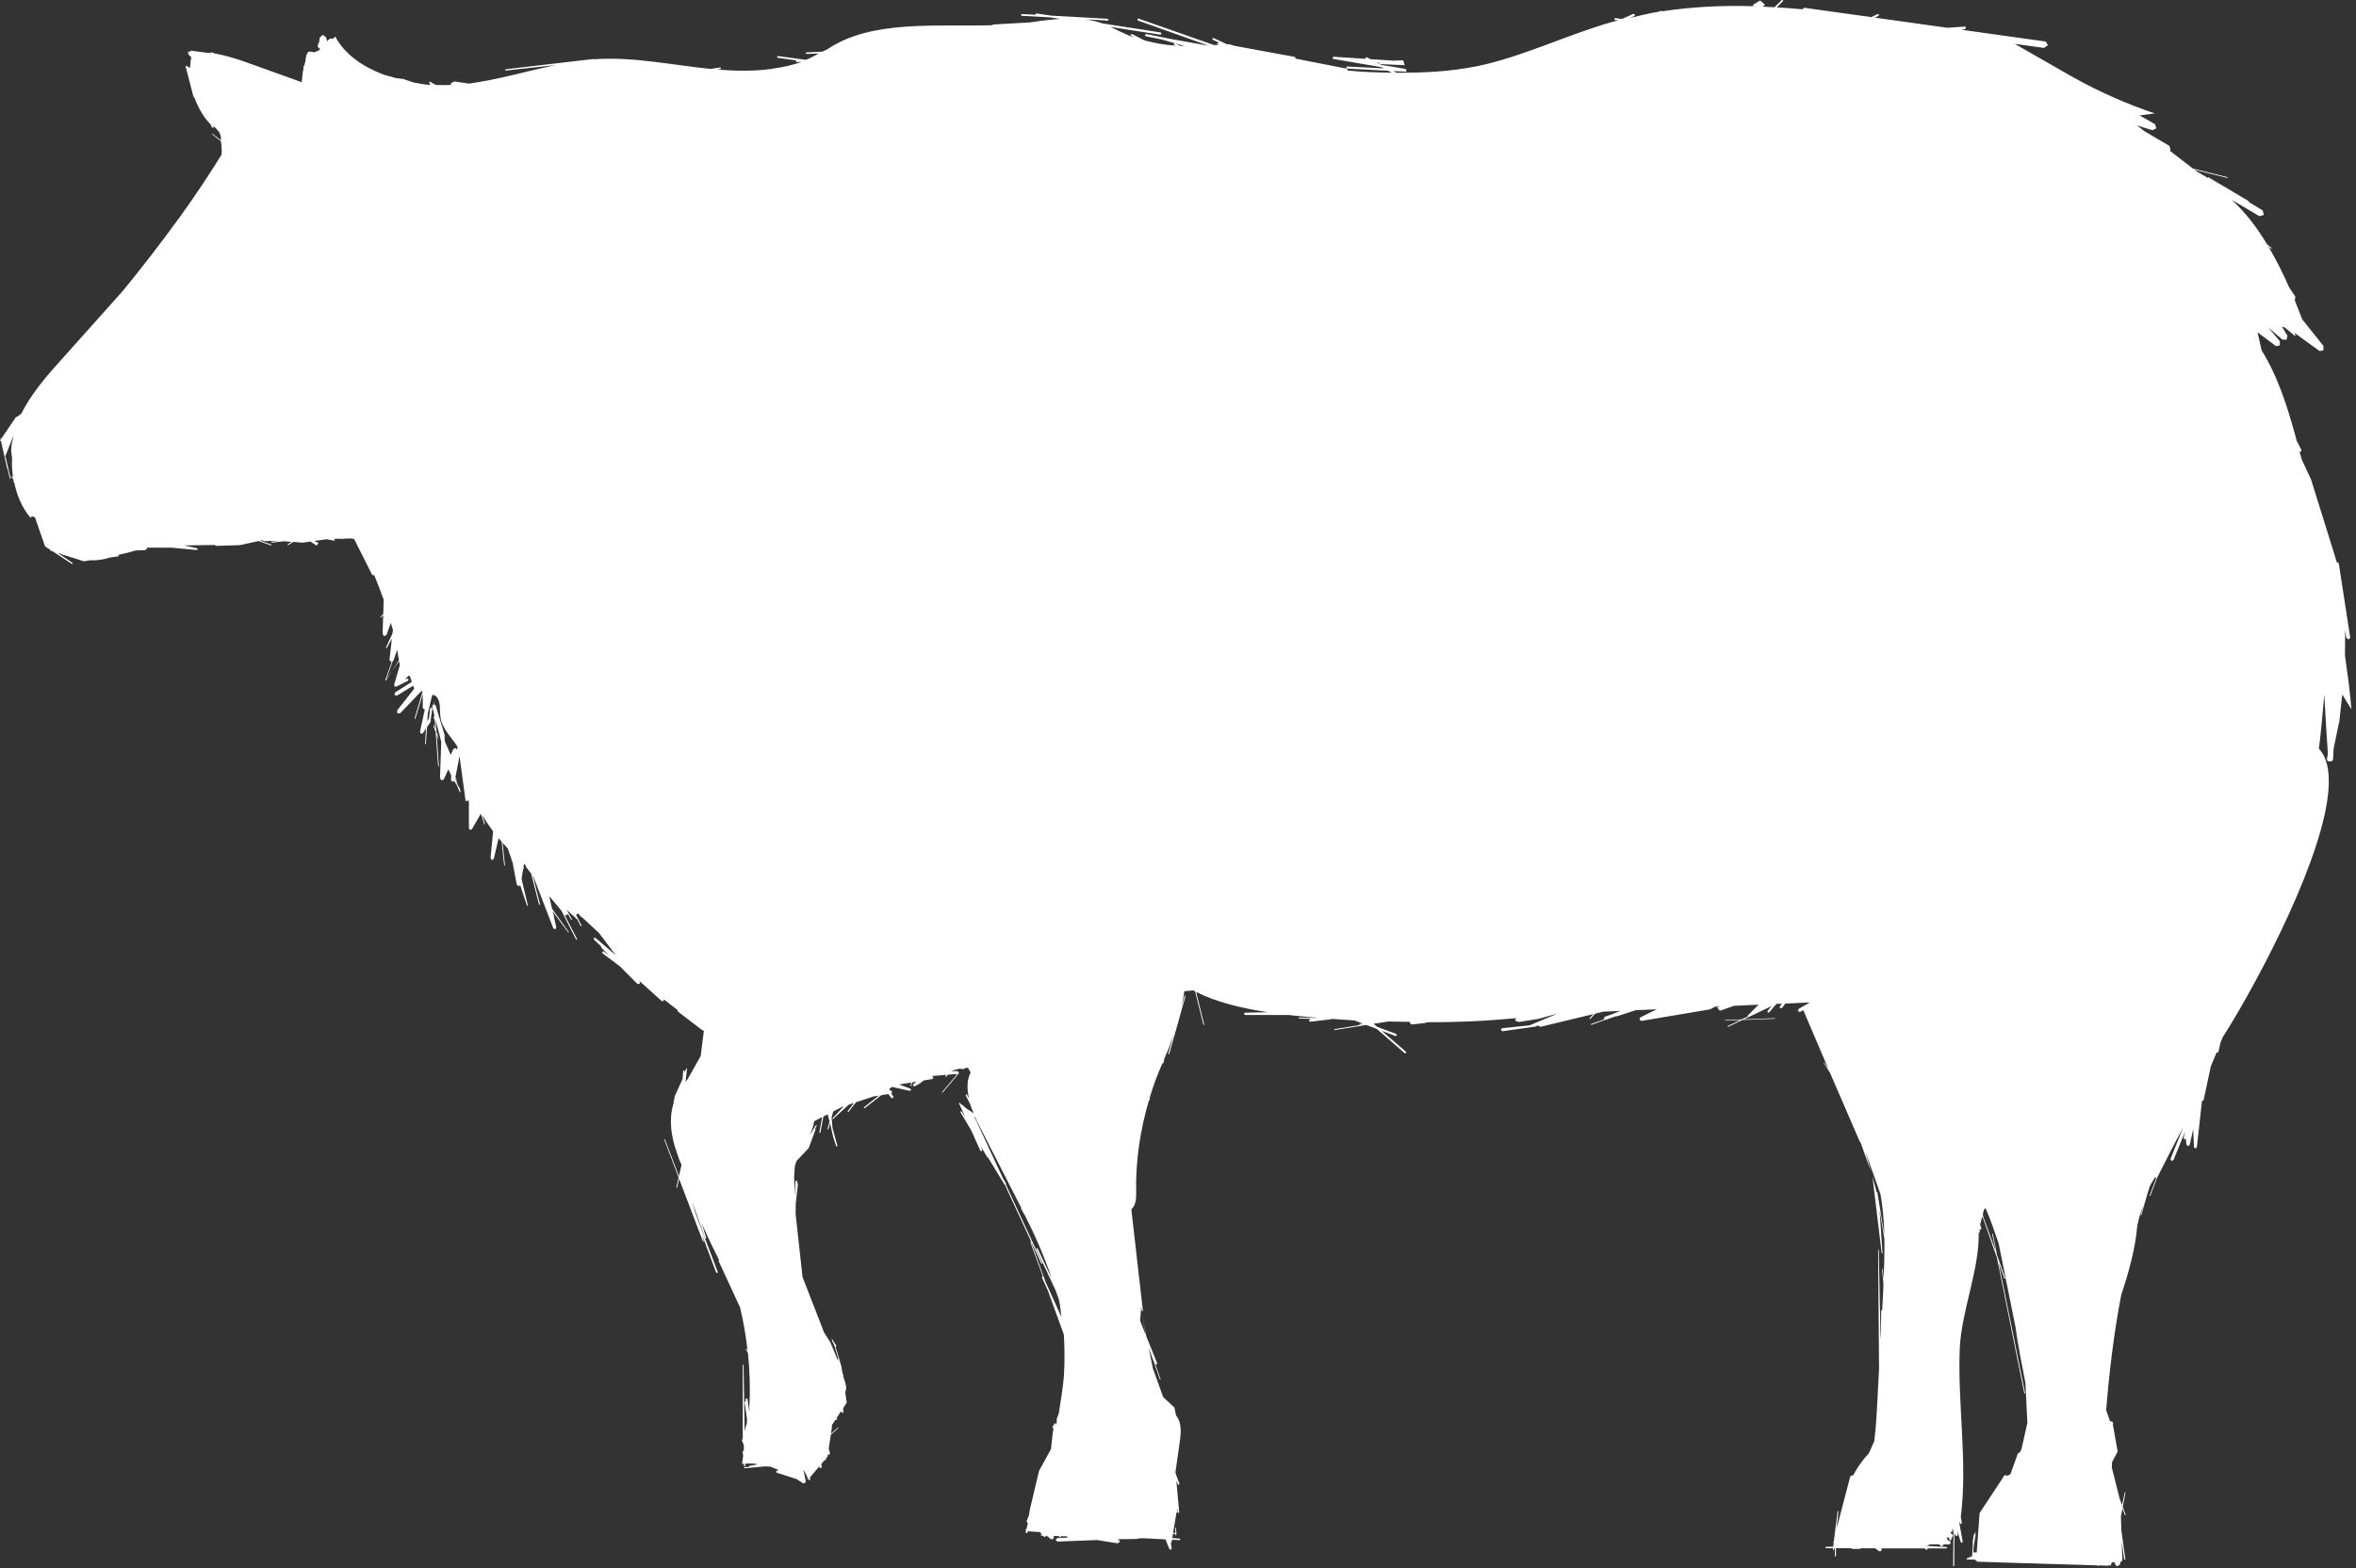 <svg width="359" height="239" viewBox="0 0 359 239" fill="none" xmlns="http://www.w3.org/2000/svg">
<rect x="0" y="0" width="359" height="239" fill="#333333" stroke="none"/>
<path d="M358.298 108.084C357.83 107.337 357.362 106.579 356.905 105.832L356.437 110.157L356.415 110.212L356.381 110.257L355.59 114.068L355.501 115.729L355.312 116.03H354.977L354.676 115.985L354.565 115.684L354.721 114.904L354.554 112.352L354.531 112.296V112.151L354.164 105.843C353.941 108.607 353.684 111.371 353.35 114.113C358.198 119.195 350.385 137.094 343.754 149.364C341.871 152.864 340.076 155.895 338.694 158.057C338.583 158.336 338.46 158.615 338.349 158.893L338.026 160.342L337.847 160.442L337.781 160.32C337.58 160.81 337.379 161.301 337.179 161.78C337.09 162.025 336.978 162.27 336.878 162.504L335.786 167.62L335.685 167.742L335.54 167.709L334.749 174.831L334.526 175.031L334.315 174.831L334.192 172.089L333.657 174.485L333.389 174.663L333.155 174.407L333.066 173.515L332.866 173.638L332.721 173.404L332.966 172.423L331.194 176.77L330.871 176.926L330.726 176.636L332.687 171.766C332.308 172.512 331.918 173.248 331.506 173.972L328.731 179.4L327.661 182.22L327.583 182.253L327.55 182.186L328.597 179.445L328.452 179.489L328.408 179.378C328.174 179.79 327.884 180.169 327.672 180.592C327.483 180.971 327.416 181.384 327.26 181.774L326.29 185.162L326.223 185.206L326.19 185.14L326.625 183.624C326.424 184.248 326.145 184.85 325.978 185.485C325.855 185.931 325.777 186.377 325.666 186.822C325.387 190.244 324.362 193.944 323.236 197.288C322.111 203.105 321.409 209.001 320.929 214.908L321.531 216.624L321.832 216.602L321.988 216.847L321.955 217.103L322.679 221.193L321.821 222.854C321.843 223.122 321.788 223.4 321.799 223.679L323.002 228.438L323.348 229.363L323.771 227.423L323.827 227.39L323.872 227.446L323.459 229.641L323.905 230.834L323.861 230.912L323.783 230.867L323.404 229.909L323.181 231.09L323.248 233.241L323.861 237.588L323.771 237.688L323.671 237.621L323.303 234.824L323.404 237.666L323.326 237.922L323.103 238.022L323.036 238.424L322.579 238.713L322.233 238.312L322.256 238.078H322.233L321.843 238.1L321.776 238.134L321.643 238.524L321.487 238.613L321.42 238.502L321.186 238.602L319.86 238.557L319.625 238.624L319.547 238.58V238.546L307.567 238.189H307.5L301.303 237.989L300.913 237.655H300.657L300.579 237.721L300.501 237.655H299.732L299.654 237.588L299.71 237.487L300.512 237.142L300.534 236.707L300.501 236.674L300.545 236.618L300.59 235.66L300.612 234.824L300.746 233.999L301.08 233.308L301.002 233.642V233.787L301.036 233.91L300.735 235.76L300.701 236.573H301.203L301.649 230.566L305.126 225.306L305.304 224.96L305.561 224.782L305.85 224.894L306.33 224.671L306.408 224.47L307.478 221.483L307.801 221.316L308.046 220.748L308.926 216.836L308.625 210.728C308.079 207.898 307.489 205.056 307.11 202.202L304.546 189.486C303.889 187.692 303.343 185.864 302.551 184.114C302.54 184.103 302.54 184.092 302.529 184.07C302.418 184.192 302.373 184.348 302.273 184.46L302.161 184.894V185.284L304.078 190.601L303.554 188.037L303.599 187.982L303.655 188.015L304.312 191.292L305.561 194.802L305.516 194.891L305.416 194.836L304.535 192.362L308.581 212.3L308.525 212.378L308.458 212.333L304.29 191.682L302.095 185.429L302.016 185.519H302.005L301.727 186.622L301.927 187.235L301.838 187.391L301.682 187.313L301.649 187.235L301.671 187.747L301.626 187.848L301.515 187.87H301.504C301.649 193.431 298.818 199.929 298.617 205.657C298.294 214.172 299.832 222.731 298.784 231.179L298.94 232.082L298.818 232.272L298.64 232.16L298.584 231.837C298.584 231.837 298.55 231.926 298.539 231.971L299.074 234.935L298.952 235.125L298.773 235.013L298.261 233.286L298.328 233.91L298.183 234.099L297.949 233.966L297.804 233.62L297.781 238.613L297.692 238.702L297.614 238.613L297.659 233.252L297.525 232.951C297.525 232.951 297.503 232.951 297.492 232.951L297.514 233.297L297.436 233.453H297.246L297.269 233.687H297.324L297.603 233.943L297.347 234.489V234.623L297.224 234.779L297.046 234.623L297.012 234.356L296.979 234.311H296.611L296.767 234.601L296.734 234.723L297.001 234.757L297.291 235.091L297.001 235.37L296.712 235.347H296.689L296.143 235.359L295.998 235.648L295.653 235.548L295.508 235.347H293.914L293.87 235.537H293.535L293.557 235.582L296.611 235.749L296.712 235.86L296.611 235.96H293.691L293.714 236.005L293.602 236.206L293.39 236.094L293.335 235.96H286.67L286.715 236.027L286.659 236.362L286.336 236.395L285.734 235.949H283.56L283.505 236.027L282.312 236.05L282.045 235.938H279.76V237.142L279.682 237.22L279.604 237.142V235.938H279.504L279.47 236.161L279.37 236.228L279.281 236.128L279.303 235.938H278.233L278.122 235.827L278.233 235.715H279.325L279.415 235.091L279.325 234.969L279.437 234.868L279.515 234.244V234.222L280.005 230.321L280.083 230.265L280.139 230.321L279.86 232.929L281.933 225.016L282.1 224.838L282.335 224.882L283.148 223.512L284.095 222.23L284.14 222.163L284.196 222.118L284.764 221.483L285.6 219.611C285.778 218.14 285.901 216.657 285.979 215.197C286.102 212.991 286.213 210.784 286.324 208.577L286.18 190.489L286.235 190.433L286.28 190.489L286.558 204.131C286.581 203.807 286.592 203.484 286.614 203.172L286.648 199.728L286.715 199.65L286.793 199.728C286.848 198.636 286.915 197.533 286.971 196.441C286.982 196.184 286.982 195.928 286.993 195.672L286.77 193.42L286.815 193.365L286.871 193.42L287.027 194.947C287.116 192.908 287.16 190.857 287.138 188.806L286.414 184.449L286.848 190.968L286.781 191.035L286.726 190.968L285.321 179.355L285.979 181.707L286.024 181.685L286.068 181.718L287.127 188.115C287.082 186.053 286.893 184.003 286.547 181.986L284.251 175.522L285.087 178.52L283.494 174.062L283.416 174.039L278.846 163.474L277.921 162.014V161.947L277.999 161.969L278.59 162.872L274.778 153.934L274.254 154.224L273.942 154.056L274.11 153.722L275.781 152.764C274.511 152.842 273.307 152.864 272.048 152.931L271.546 153.599L271.245 153.655L271.19 153.399L271.524 152.953C271.234 152.964 270.967 152.975 270.677 152.986L269.574 154.29H269.34V154.045L269.964 153.31L265.729 155.338L270.421 155.16L270.465 155.204L270.421 155.249L265.506 155.438L263.288 156.497L263.243 156.375L265.182 155.45L262.875 155.539L262.831 155.45L265.394 155.349L266.308 154.903L266.353 154.725L267.958 153.109C266.709 153.165 265.461 153.232 264.235 153.276L262.073 154.034L261.65 153.533L262.062 153.377C261.884 153.388 261.705 153.388 261.538 153.399C261.471 153.399 261.415 153.41 261.349 153.41L260.546 153.822L250.092 155.583L249.814 155.371L249.936 155.048L252.466 153.8C251.407 153.845 250.315 153.912 249.245 153.945L246.437 154.859L246.325 154.881L246.236 154.859L244.642 155.427L244.609 155.405L242.436 156.196V156.163C242.436 156.163 242.436 156.096 242.425 156.062L244.464 155.327L244.364 155.271L244.52 154.959L246.147 154.368L246.203 154.324L246.281 154.29L246.849 154.079L246.894 154.056C246.036 154.079 245.155 154.134 244.308 154.168L243.071 154.469L242.257 155.338C242.246 155.282 242.224 155.215 242.224 155.149L242.792 154.536L242.124 154.703L234.79 156.464H234.657L234.556 156.375H234.489L234.311 156.274L233.977 156.441L228.906 157.155L228.672 156.91L228.906 156.687L233.074 156.252L236.941 154.636L237.12 154.524L234.322 155.293L231.458 155.739L231.358 155.717L231.28 155.661L231.146 155.684L230.845 155.483L231.012 155.204L231.19 155.149C226.654 155.583 222.13 155.795 217.571 155.773L217.081 155.906L215.064 156.129L214.83 155.895L214.874 155.84L214.785 155.717C213.715 155.684 212.645 155.717 211.587 155.661L209.313 156.018L209.837 156.475L212.757 157.567L212.857 157.79L212.668 157.89L210.561 157.099L214.25 160.286V160.476L214.038 160.498L209.803 156.809L208.198 156.196L203.406 156.965L203.306 156.932L203.328 156.831L207.931 156.096H207.886L207.162 156.196L207.084 156.14L207.129 156.074L207.641 155.984L206.382 155.505C205.39 155.438 204.242 155.36 202.938 155.271L202.793 155.327H202.693L202.671 155.349L199.628 155.706L199.439 155.539L199.572 155.316L199.851 155.26L197.912 155.215L197.856 155.126L197.945 155.071L200.464 155.126L200.631 155.093C199.271 154.981 197.856 154.848 196.385 154.681H189.709L189.531 154.502L189.709 154.324L193.186 154.257C189.163 153.644 185.24 152.686 182.264 151.159L183.49 156.129L183.446 156.207L183.368 156.163L182.108 151.081C182.008 151.025 181.908 150.98 181.807 150.925L180.459 151.058C180.381 151.872 180.18 152.741 179.991 153.611L180.514 151.749L180.604 151.705L180.648 151.783L179.712 155.104C179.612 155.461 179.534 155.773 179.433 156.129L178.163 160.598L178.074 160.654L178.018 160.565L178.832 157.678C178.441 158.748 178.085 159.874 177.639 160.788C177.561 160.955 177.505 161.133 177.427 161.312L177.271 162.014L177.182 162.07L177.138 162.014C176.369 163.73 175.722 165.502 175.176 167.308L175.232 167.508L175.12 167.687L175.076 167.664C173.738 172.2 173.025 176.926 173.125 181.651C173.148 182.599 173.092 183.691 172.39 184.293L173.605 194.992C173.671 195.337 173.683 195.683 173.727 196.039L174.151 199.739L174.073 199.817L173.972 199.739L173.894 199.093C173.894 199.249 173.872 199.405 173.861 199.572V199.606C173.816 200.141 173.783 200.687 173.727 201.233L173.906 201.734L174.596 203.462L173.984 200.23L174.686 203.685L176.346 207.797L176.257 207.953L176.079 207.864L175.733 206.995L176.848 210.193L176.814 210.26L176.747 210.227L175.031 205.345L175.689 208.622L175.778 208.845H175.789L177.227 212.879L178.954 214.495L179.199 215.677C179.378 215.989 179.612 216.279 179.712 216.624C180.046 217.727 179.89 218.92 179.723 220.068C179.523 221.472 179.322 222.876 179.121 224.281L179.144 224.57L179.723 226.119L179.634 226.276L179.467 226.198L179.244 225.64L179.534 228.805V228.828L179.545 228.85L179.679 230.477L179.578 230.589L179.456 230.477L179.411 229.987H179.367L179.344 230.109L179.411 230.366L179.311 230.533L179.266 230.511L178.754 233.609L179.099 233.587V232.829L179.166 232.773L179.21 232.829L179.233 233.564L179.311 233.62L179.266 233.698H179.233V233.921L179.166 233.988L179.099 233.921V233.732L178.731 233.754L178.631 234.389L179.757 234.467L179.868 234.59L179.757 234.701L178.586 234.645L178.52 235.047L178.408 235.113L178.542 235.972L178.408 236.183L178.196 236.072L177.594 234.59L174.206 234.411L173.471 234.445L173.393 234.501L173.27 234.523L170.139 234.567L170.462 234.623L170.662 234.957L170.295 235.191L167.163 234.69L161.1 234.924L160.844 234.668L161.1 234.389L162.638 234.322V234.133L161.68 234.099V234.122L161.523 234.289L161.345 234.122V234.088L160.576 234.066V234.322L160.42 234.578L160.108 234.523L159.495 234.032H159.428L159.272 234.211L159.016 234.144L158.904 234.01H158.648L158.57 233.921L158.648 233.843H158.782L158.481 233.475L156.609 233.353L156.553 233.553L156.419 233.687L156.285 233.553L156.352 233.263L156.252 233.141L156.419 232.974L156.631 232.082L156.486 232.004L156.441 231.77L156.787 230.923L156.943 229.965L158.325 224.147L160.142 220.837L160.454 218.062L160.487 217.939L160.565 217.85L160.353 217.504L160.398 217.449L160.743 216.825L160.944 217.114L161.044 216.446L160.989 216.312L161.334 215.398C161.646 213.292 162.047 211.196 162.148 209.079C162.237 207.173 162.226 205.267 162.103 203.373L159.707 196.764L158.771 194.68L158.826 194.535L158.916 194.557L156.988 189.252L157.032 189.185L157.099 189.219L159.373 195.482L161.735 200.698C161.613 199.873 161.579 199.026 161.39 198.201C161.278 197.711 161.044 197.265 160.911 196.775L157.913 190.355L157.957 190.211L158.102 190.255L160.253 194.813C159.15 191.514 157.757 188.327 156.174 185.218C155.929 184.861 155.773 184.449 155.528 184.092C155.583 184.103 155.617 184.159 155.672 184.181C155.65 184.148 155.639 184.103 155.617 184.07C153.354 179.656 151.103 175.243 148.841 170.818C148.751 170.64 148.685 170.406 148.584 170.205H148.506L148.473 170.183L152.842 179.601L153.31 180.37L153.276 180.526L158.826 192.484L158.782 192.596L158.682 192.562L153.098 180.514H153.064L150.557 176.402H150.49L150.434 176.335L149.398 174.608L149.665 175.254L149.576 175.432L149.387 175.377L147.994 172.267L146.355 169.492L146.389 169.347L146.545 169.381L147.124 170.328L146.143 168.166L146.188 168.043L146.3 168.077L146.4 168.3H146.456H146.511L147.258 168.924L148.372 169.67C148.172 169.191 147.971 168.734 147.815 168.222L147.147 166.929L147.202 166.773L147.347 166.806L147.648 167.397C147.325 165.937 147.314 164.544 147.904 163.452L147.503 162.727L147.024 162.761L146.946 162.883L146.801 162.928L146.221 162.85C145.798 162.95 145.397 163.084 144.962 163.184L144.94 163.206L145.921 163.24L146.132 163.44L146.043 163.53H146.077V163.619L143.625 166.505H143.547V166.427L145.887 163.663L144.449 163.775L144.16 164.109H144.059V163.998L144.227 163.797L142.02 163.975L142.243 164.198L142.087 164.432L140.749 164.655L140.103 165.146L139.367 165.547L139.122 165.491L139.144 165.257L139.624 164.845L139.022 164.945L138.821 165.48L138.732 165.525L138.699 165.446L138.877 164.967L136.993 165.268L138.721 165.903L138.832 166.115L138.632 166.238L135.912 165.636L135.444 166.004L135.857 166.271L135.957 166.483L135.801 166.65L136.124 167.085L136.068 167.33H135.812L135.366 166.728L134.296 166.895L131.744 168.89L131.622 168.857L131.655 168.734L133.917 166.951L133.126 167.085L130.496 167.954L130.396 168.032L129.281 169.448H129.17V169.325L130.084 168.144L130.061 168.099L129.326 168.344L127.42 170.083H127.398L126.974 170.529H126.863V170.417L128.579 168.589L128.312 168.69L126.963 169.381L126.718 170.272L126.852 171.877L127.598 174.608L127.531 174.719L127.409 174.663L126.963 173.304L126.484 171.175L126.239 172.078L126.149 172.122L126.094 172.033L126.406 170.885L126.116 169.815L125.47 170.15L125.002 172.613L124.912 172.668L124.846 172.568L125.28 170.239L124.054 170.874C123.976 171.532 123.72 172.267 123.352 173.07L124.311 171.476L124.411 171.454L124.444 171.554L124.199 172H124.266L124.288 172.078L123.241 174.942L121.413 176.881C121.279 177.171 121.201 177.416 121.123 177.661L121.001 179.478L121.19 182.041L121.223 182.097L121.201 180.035L121.324 179.901L121.457 180.002L121.58 180.548L121.257 183.39L121.235 185.017C121.58 188.204 121.937 191.392 122.282 194.591L125.57 203.049L126.551 204.61L127.71 207.429L127.687 207.039L127.721 207.006L127.119 205.011L126.774 204.298L126.751 204.209L126.785 204.131L126.684 203.874L127.476 205.156L127.309 205.212L127.844 206.995L127.888 207.039V207.162L128.211 208.243L128.323 208.967C128.356 209.045 128.345 209.135 128.378 209.213L128.512 209.636V209.837C128.713 210.439 128.969 211.029 128.925 211.665C128.913 211.854 128.824 212.01 128.791 212.188L129.025 213.76L128.468 214.596L128.512 215.197L128.367 215.342L128.211 215.197L128.189 215.008L127.487 216.078L127.554 216.223L127.498 216.379H127.342L127.309 216.357L126.762 217.17V217.516L126.618 218.474L127.654 217.582L127.721 217.56L127.743 217.638L126.595 218.641L126.54 219.031L126.595 218.831L126.528 219.12L126.283 220.748L126.473 221.472L126.35 221.695L126.149 221.628L126.105 221.974L125.86 222.252L125.882 222.319L125.759 222.553L125.648 222.497L125.146 223.099L125.169 223.211V223.278L125.158 223.344L125.224 223.534L125.113 223.734L124.901 223.668L124.823 223.478L123.408 225.161L123.452 225.272L123.419 225.317L123.475 225.473L123.397 225.596L123.274 225.529L123.241 225.406H123.196L123.018 225.373L123.062 225.183L122.405 223.891L122.773 225.718L122.661 226.019L122.36 226.041L121.379 225.395L118.381 224.437L118.259 224.303L118.337 224.147L118.493 224.069L118.649 224.013L117.367 223.5L116.598 223.467L113.422 223.757L113.366 223.645L113.467 223.59L114.146 223.523L114.169 223.4L115.417 223.166H115.383L115.261 223.133L115.194 223.066C114.648 223.032 114.091 222.988 113.545 223.077V223.422L113.467 223.512L113.377 223.422L113.344 223.077C113.255 223.088 113.166 223.055 113.076 223.077C113.154 222.698 113.166 222.308 113.232 221.929L113.166 221.138L113.232 221.06L113.322 221.138V221.227C113.322 221.227 113.344 221.193 113.344 221.171V220.235L113.054 219.533L113.21 218.987L113.177 218.953V208.009L113.244 207.953L113.299 208.009L113.467 218.051L113.779 216.925L113.801 216.891L113.834 216.869L113.79 216.535V216.446L113.845 216.368L113.467 213.726L113.511 213.581L113.634 213.515L113.611 213.236L113.734 213.091L113.901 213.191L114.113 214.718L114.202 215.03C114.202 215.03 114.213 214.975 114.213 214.952L114.158 214.239L114.202 214.183C114.325 211.508 114.247 208.834 113.968 206.17L113.634 205.591L113.656 205.524H113.723L113.923 205.891C113.667 203.651 113.299 201.422 112.764 199.227L109.499 192.172L109.544 192.038H109.577C108.641 190.199 107.749 188.316 106.913 186.421L107.615 188.628L107.56 188.728L107.448 188.673L105.453 183.1L105.988 184.917L109.376 193.855L109.287 194.011L109.12 193.922L106.891 187.97L107.237 189.129L107.192 189.219L107.103 189.174L103.481 179.645L103.18 180.983L103.102 181.016L103.057 180.949L103.403 179.433L101.207 173.649L101.241 173.582L101.307 173.616L103.458 179.233L103.848 177.539L103.804 177.405C103.759 177.305 103.715 177.216 103.67 177.115C103.481 176.714 103.358 176.268 103.202 175.845L103.157 175.767V175.7C102.266 173.27 101.898 170.662 102.589 168.288L102.823 167.04L104.005 164.432L104.105 163.184L104.216 163.084L104.317 163.184V163.485L104.562 162.85L104.64 162.805L104.684 162.861L104.461 164.878C104.573 164.744 104.662 164.588 104.773 164.455C104.785 164.443 104.807 164.421 104.807 164.41L106.768 160.933L107.259 157.032L107.17 157.054L107.047 157.021L103.347 154.19L103.258 154.079V153.934L101.118 152.273L101.151 152.318L101.107 152.563H100.85L97.396 149.465L97.518 149.632L97.462 149.944H97.128L94.453 147.258L91.801 145.263L91.767 145.029L91.968 144.973L92.815 145.609L91.656 144.438L91.589 144.316V144.193L90.486 143.179V142.934H90.742L93.829 145.564L91.255 142.154C90.397 141.362 89.549 140.571 88.68 139.78L88.569 139.757L88.413 139.546C88.268 139.412 88.134 139.278 87.989 139.144L87.933 139.367H87.766L88.613 141.061L88.58 141.162L88.48 141.139L87.989 140.148L86.34 138.632L87.153 140.092L87.12 140.192L87.031 140.159L86.496 139.211L86.44 139.479L86.106 139.457L85.983 139.312L87.933 143.101L87.9 143.212L87.789 143.179L85.537 138.766L83.687 136.559L84.122 138.498L86.663 142.02V142.087H86.585L84.222 138.91L84.245 139.055L84.401 139.512V139.59L84.389 139.646L84.768 141.34L84.612 141.619L84.311 141.463L81.28 133.594L81.191 133.483L82.294 137.807L82.238 137.896L82.138 137.852L80.934 133.137L80.121 132.067L80.143 131.945C80.143 131.945 80.099 131.9 80.076 131.878C79.998 131.811 79.931 131.744 79.842 131.666L79.764 132.179L79.842 132.324V132.402L79.753 132.379L79.731 132.346L79.475 133.94L80.433 137.974L80.388 138.052L80.299 138.008L79.263 134.898L79.029 135.065L78.739 134.787L78.115 131.477L77.39 129.337C77.112 129.047 76.855 128.724 76.588 128.423L76.945 131.867L76.889 131.923L76.822 131.867L76.443 128.267C76.287 128.089 76.131 127.922 75.975 127.743L75.239 130.897L74.939 131.064L74.749 130.763L75.139 126.684C74.593 125.96 74.08 125.213 73.635 124.433L73.523 124.322L73.902 125.57L73.858 125.637L73.779 125.603L73.334 124.155L73.245 124.043L71.907 126.372L71.64 126.473L71.45 126.25V122.137L71.372 122.07L71.261 121.803L71.283 121.948L71.127 122.115L70.938 121.992L70.024 115.239L69.633 117.222V117.256L69.622 117.334H69.611L69.4 118.393L69.79 119.474L69.366 118.56V118.638L69.712 119.552L70.013 120.064L70.246 120.666L70.013 120.287L70.157 120.666L70.124 120.733L70.035 120.7L69.633 119.697L69.199 119.006L68.965 119.15L68.709 118.872L68.764 118.181L68.318 117.245L67.605 118.794L67.249 118.916L67.048 118.56L67.237 113.032L66.39 109.733L66.513 111.527L66.658 111.884L66.903 112.854L66.546 111.94L66.881 116.821V116.866L66.836 116.888L66.736 116.476L66.379 111.527L66.056 110.725V110.379L66.346 111.115L66.246 109.744L66.067 109.309V109.031L66.223 109.388L66.19 108.997L65.855 107.671L66.011 107.337L66.145 107.381L66.179 106.768L66.223 107.404L66.368 107.448L67.739 111.973L67.772 112.943L68.675 115.027L69.087 114.135L69.4 113.99L69.656 114.236L69.723 113.879C69.689 113.823 69.678 113.745 69.633 113.678C68.72 112.274 67.371 111.026 67.126 109.365C66.948 108.206 67.26 106.813 66.368 106.044C66.234 105.933 66.023 105.955 65.867 105.888L65.187 108.719L65.109 109.945L65.365 109.454L65.543 107.961L65.688 107.805L65.867 107.961L65.588 110.034L65.064 110.814L64.897 113.377L64.83 113.433L64.774 113.377L64.908 111.026L64.407 111.773L64.117 111.806L63.994 111.527L64.73 108.106L64.507 108.028L64.418 107.805V105.765L63.292 109.51L63.214 109.555L63.169 109.477L64.395 105.375C64.34 105.364 64.295 105.32 64.228 105.308L60.963 108.708H60.539L60.517 108.262L63.025 105.063L63.114 104.852C63.114 104.852 63.08 104.84 63.069 104.829C63.002 104.74 63.002 104.606 62.958 104.495L60.472 106.011L60.105 105.91L60.194 105.531L62.746 103.915C62.679 103.626 62.568 103.369 62.467 103.102C62.445 103.035 62.367 102.99 62.334 102.923L61.654 103.559L61.999 103.403L62.267 103.492L62.189 103.737L60.394 104.629L60.138 104.606L60.049 104.361L60.918 101.397C60.896 101.174 60.84 100.962 60.807 100.739L60.773 100.806L59.726 102.255L60.785 100.605C60.706 100.081 60.617 99.558 60.517 99.045L59.949 100.672L59.859 100.728L58.89 103.414H58.912L59.726 102.255L58.801 103.715H58.734L58.7 103.648L59.715 100.806L59.592 100.884L59.347 100.583L59.715 97.306L58.946 98.744L58.845 98.766L58.812 98.666L59.804 96.537L59.871 95.98C59.77 95.624 59.648 95.278 59.547 94.921L58.901 96.749L58.522 96.961L58.299 96.582L58.388 93.751L58.054 94.085H57.976V93.996L58.399 93.573L58.466 91.4C58.009 90.107 57.508 88.836 56.984 87.555L56.951 87.688L56.717 87.621L53.953 82.127L53.529 82.06L52.303 82.082V82.16L52.214 82.183L52.069 82.094L50.899 82.116L50.966 82.16L51.022 82.317L50.877 82.394L49.784 82.172L47.901 82.439L48.492 82.729L48.525 82.84L48.414 82.885L48.358 82.851L48.391 83.063L48.202 83.108L47.31 82.528L46.107 82.695L44.714 82.584L43.911 83.063L43.811 83.041L43.833 82.941L44.446 82.573L43.276 82.484L41.403 82.695L41.337 82.629L41.403 82.539L42.44 82.417H42.228L40.278 82.461L40.122 82.428L40.022 82.317L39.676 82.394L41.348 82.974L41.392 83.063L41.303 83.108L39.408 82.45L36.566 83.074L33 83.186L32.855 83.141L32.755 83.052L28.063 83.119L30.024 83.553L30.125 83.71L29.991 83.821L26.179 83.464H22.413L22.334 83.71L22.1 83.832L20.674 83.888C19.883 84.133 19.091 84.334 18.289 84.49L18.222 84.512C18.189 84.512 18.155 84.523 18.122 84.534C18.044 84.568 17.988 84.601 17.91 84.635L18.044 84.612L18.133 84.668L18.088 84.768L16.773 84.958C15.826 85.248 14.856 85.437 13.864 85.37L12.761 85.537L9.919 84.624L9.462 84.523L9.429 84.456L8.76 84.245L11.022 85.76L11.078 85.883L10.967 85.95L8.002 83.999L7.634 83.888V83.821L7.679 83.799L6.865 83.264L5.338 78.862C5.082 78.683 4.815 78.616 4.647 78.906C3.31 77.323 2.586 75.462 2.162 73.523L2.006 73.334V73.267L2.073 73.278L2.106 73.323C2.095 73.256 2.073 73.189 2.062 73.122L1.727 72.62V72.542L1.828 72.565L1.995 72.776C1.828 71.796 1.794 70.804 1.839 69.79C1.794 69.377 1.705 68.976 1.705 68.564C1.705 67.806 1.928 67.093 2.073 66.368L0.814 69.5H0.78L0.825 69.712L0.869 69.745L1.627 72.899L1.571 72.977L1.493 72.932L1.159 71.45L1.092 71.417L0.134 67.137L0.078 67.215H0.022L0 67.148L0.111 66.981L0.078 66.814L0.111 66.758L0.167 66.792L0.189 66.87L2.251 63.827V63.794L2.274 63.771H2.296L2.452 63.526L2.53 63.504V63.571L3.243 63.047C4.581 60.372 6.576 57.909 8.593 55.658C11.97 51.868 15.358 48.09 18.735 44.312C21.61 40.79 24.385 37.213 27.049 33.546V33.513L27.216 33.334C29.512 30.158 31.696 26.904 33.758 23.572C33.825 22.903 33.758 22.223 33.669 21.543L32.32 20.462V20.395H32.387L33.669 21.398C33.624 21.186 33.691 20.975 33.635 20.752C33.58 20.54 33.479 20.34 33.401 20.139L32.811 19.459C32.699 19.359 32.554 19.314 32.454 19.214L32.532 19.437L32.476 19.537L32.376 19.481L32.331 19.359H32.287L32.253 19.325L32.108 18.98C30.972 17.821 30.18 16.372 29.601 14.823H29.59L29.489 14.778L28.286 10.12L28.319 10.03H28.42L28.954 10.376C28.988 9.796 29.032 9.239 29.166 8.682H29.088L28.631 8.18L28.81 8.013L28.654 7.991L28.609 7.913L28.698 7.857L28.921 7.891L29.088 7.723L31.473 8.035C31.763 8.058 32.042 8.047 32.343 8.102L32.164 8.024L32.131 7.969L32.187 7.946L32.644 8.125C34.349 8.448 36.043 8.949 37.547 9.495C40.356 10.51 43.164 11.513 45.973 12.527L46.162 10.822L46.263 10.421L46.218 10.131L46.263 10.064L46.318 10.108V10.142L46.508 9.429L46.675 8.37L46.753 8.325V8.348L46.831 8.102L46.998 7.891L47.266 7.857L47.923 7.969L48.581 7.679C48.636 7.601 48.737 7.567 48.804 7.512L48.369 7.055L48.648 6.353L48.715 5.773L49.138 5.305L49.662 5.65L49.885 6.308L50.03 6.074L50.397 5.84L50.698 5.94C50.832 5.829 50.955 5.673 51.088 5.572C52.559 8.348 55.323 10.164 58.455 11.379L60.339 11.903L61.609 12.059L61.643 12.081V12.114L63.025 12.572C63.883 12.716 64.696 12.895 65.555 12.95L65.398 12.505L65.421 12.438H65.499L66.424 12.95C67.226 12.984 67.995 12.973 68.764 12.939L68.675 12.716L69.232 12.415L71.472 12.739C75.919 12.126 80.255 10.844 84.646 9.919L77.045 10.755L76.945 10.666L77.045 10.554L90.397 8.994L90.475 9.05C90.553 9.039 90.631 9.016 90.709 9.016C96.604 8.637 102.444 9.919 108.318 10.51L109.733 10.276L109.878 10.376L109.8 10.498L109.276 10.588C112.085 10.833 114.971 10.877 117.757 10.476L117.791 10.443L118.036 10.421C119.44 10.209 120.822 9.897 122.148 9.44L121.402 9.462L121.268 9.362L121.335 9.206L118.482 8.804L118.393 8.66L118.515 8.537L122.695 9.105H122.839C123.508 8.838 124.132 8.492 124.768 8.147L122.873 8.225L122.761 8.114L122.873 7.991L125.314 7.868C125.592 7.712 125.904 7.623 126.172 7.445C132.814 3.009 142.566 4.079 151.203 3.845L151.315 3.734L156.854 3.421H156.921C158.425 3.187 159.963 2.987 161.501 2.887L160.041 2.652L155.684 2.407L155.55 2.262L155.684 2.14L157.823 2.251L157.768 2.151L157.913 2.051L160.22 2.385L168.801 2.864L168.935 3.009L168.801 3.132L165.402 2.942C166.282 3.065 167.141 3.265 167.988 3.566L176.881 4.948L177.004 5.138L176.792 5.283L169.191 4.101C170.161 4.558 171.13 5.026 172.111 5.461C172.345 5.561 172.602 5.584 172.836 5.673L172.323 5.416L172.267 5.238L172.468 5.182L174.418 6.163C175.967 6.576 177.55 6.865 179.177 6.954L178.91 6.832L178.865 6.665L179.043 6.609L179.901 6.999C180.08 6.999 180.258 6.988 180.436 6.999L177.026 6.018L174.563 5.517L174.44 5.316L174.652 5.182L178.475 5.951L184.036 6.943H184.114L173.404 3.132L173.304 2.931L173.482 2.831L185.017 6.876C185.284 6.865 185.541 6.843 185.808 6.832L185.541 6.776L185.452 6.62L185.608 6.52L185.931 6.575L184.772 6.041L184.716 5.862L184.917 5.795L186.99 6.754C187.079 6.743 187.179 6.743 187.268 6.732C187.558 6.832 187.892 6.899 188.193 6.999L197.288 8.671L197.399 8.771L197.366 8.927L205.234 10.465L205.356 10.677L205.267 10.733C207.541 10.989 209.792 11.034 212.066 11.078L211.531 10.788L205.256 10.454L205.1 10.287L205.256 10.131L210.851 10.421L210.517 10.242L203.161 8.983L203.038 8.804L203.206 8.648L208.154 8.972L208.098 8.949L208.054 8.771L208.243 8.715L208.823 9.016L212.389 9.25L213.804 9.183L214.038 9.941L210.327 9.763L210.182 9.696L210.138 9.551L209.792 9.518L210.494 9.886L214.206 10.51L214.339 10.933L212.333 10.833L212.824 11.089C213.347 11.089 213.86 11.089 214.384 11.078C218.519 11.045 222.587 10.71 226.432 9.785C233.018 8.18 239.204 5.171 245.723 3.321C246.013 3.243 246.303 3.199 246.593 3.132L246.058 3.043L245.957 2.875L246.147 2.753L247.139 2.898L248.9 2.106L249.145 2.196L249.078 2.407L248.387 2.731C249.836 2.385 251.296 2.017 252.756 1.783L253.046 1.638L253.246 1.705V1.727C257.86 1.025 262.541 0.802 267.255 0.947L267.099 0.847L267.189 0.68L268.214 0.078L268.905 0.669V0.747L268.871 0.814L268.559 1.014C269.172 1.036 269.774 1.07 270.387 1.103L271.513 0H271.68V0.178L270.744 1.126C272.048 1.204 273.341 1.293 274.645 1.415L274.901 1.181L285.132 2.608L286.102 2.14L286.313 2.207L286.258 2.407L285.678 2.686L296.734 4.235L299.409 4.046L299.587 4.202L299.453 4.413L298.974 4.547L311.724 6.33L312.069 6.876L311.456 7.3L307.009 6.687L316.003 11.836C319.949 14.02 324.072 15.848 328.341 17.286C327.572 17.386 326.803 17.486 326.034 17.587L328.374 18.924L328.564 19.559L327.984 19.849L325.621 19.114C326 19.381 326.357 19.704 326.736 19.972L330.57 22.234L330.759 22.881L330.603 22.959C331.785 23.861 332.966 24.753 334.136 25.678L339.419 27.004L339.452 27.071L339.385 27.116L334.37 25.867C334.448 25.934 334.537 25.99 334.627 26.057L338.104 28.119H338.137L336.454 27.116L336.432 27.026L336.51 27.004L342.64 30.649L342.662 30.738H342.595L344.791 32.075L344.947 32.755L344.278 32.944L340.076 30.459C342.227 32.443 343.944 34.739 345.437 37.213L346.139 37.792V37.882H346.039L345.649 37.558C346.819 39.553 347.867 41.615 348.803 43.777L349.761 45.215L349.672 45.772C350.062 46.731 350.43 47.7 350.809 48.67L354.041 52.715V53.384L353.45 53.496L349.583 50.698L349.784 51.088L349.761 51.178H349.672L348.179 49.929C348.023 49.874 347.867 49.807 347.7 49.762L348.547 51.155L348.424 51.768L347.778 51.746L345.615 49.896L347.388 51.991V52.638L346.797 52.738L343.999 50.643L344.59 53.284L344.568 53.317C347.064 57.263 348.558 61.999 349.806 66.58C349.851 66.769 349.906 66.959 349.951 67.148L350.686 68.575L350.608 68.853L350.397 68.798C350.497 69.188 350.597 69.578 350.709 69.968L352.169 73.122L356.092 85.716H356.27L356.381 85.883L358.12 97.173L357.853 97.462L357.518 97.173L357.351 96.002L357.318 99.859C357.697 102.578 358.087 105.308 358.298 108.061V108.084Z" fill="white"/>
</svg>
